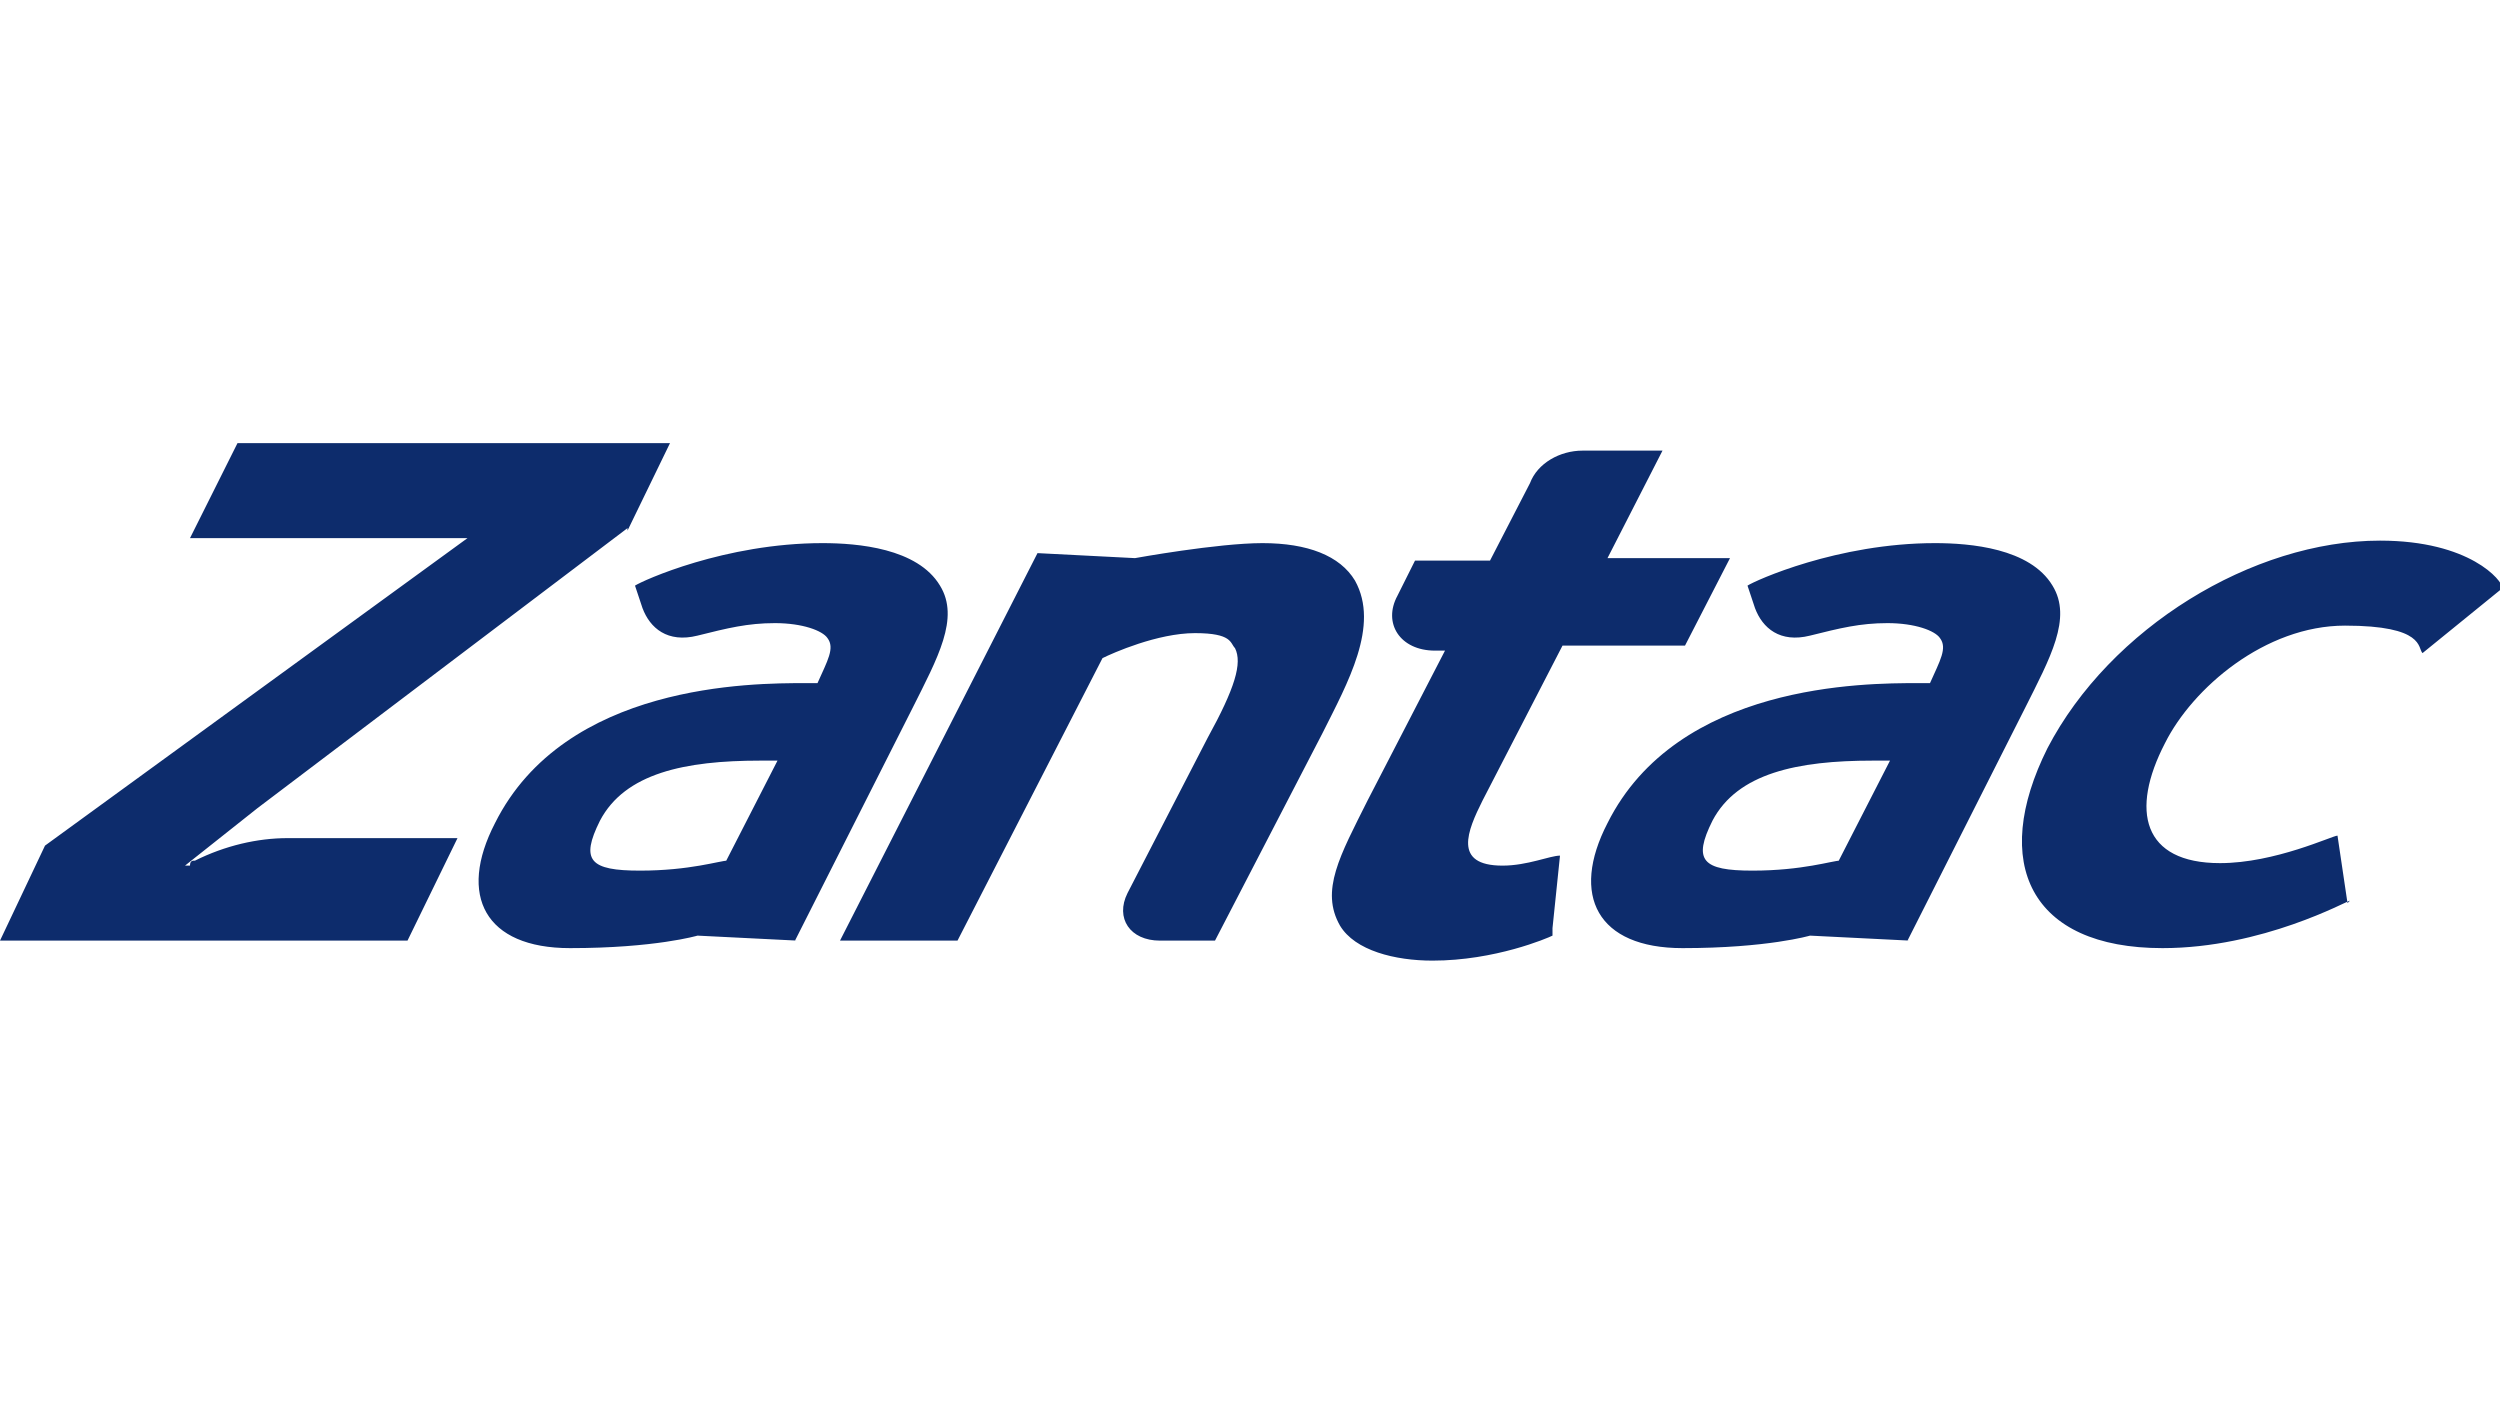<?xml version="1.0" encoding="UTF-8"?>
<svg preserveAspectRatio="xMidYMid slice" width="1600px" height="900px" xmlns="http://www.w3.org/2000/svg" id="Layer_1" version="1.1" viewBox="0 0 100 100">
  <defs>
    <style>
      .st0 {
        fill: #0d2c6c;
      }
    </style>
  </defs>
  <path class="st0" d="M25.1,43l-14.8,11.2-2.9,2.3h.2c0-.2.1-.2.2-.2,1.2-.6,2.5-.9,3.7-.9h6.8s-2,4.1-2,4.1H0s1.8-3.8,1.8-3.8l16.9-12.3H7.6s1.9-3.8,1.9-3.8h17.3s-1.7,3.5-1.7,3.5ZM31.8,59.5l4.7-9.3c1-2,1.9-3.6,1.1-4.9-.9-1.5-3.3-1.7-4.7-1.7-3.9,0-7.2,1.5-7.5,1.7l.3.9c.3.8,1,1.4,2.2,1.1s2-.5,3.1-.5,1.9.3,2.1.6c.3.4,0,.9-.4,1.8h-.5c-2.1,0-9.6,0-12.4,5.6-1.5,2.9-.4,5,3,5s5.1-.5,5.1-.5l4,.2ZM29.1,56.3c-.3,0-1.5.4-3.5.4s-2.4-.4-1.6-2c1-1.9,3.4-2.4,6.4-2.4h.7s-2.1,4.1-2.1,4.1ZM76.3,59.5l4.7-9.3c1-2,1.9-3.6,1.1-4.9-.9-1.5-3.3-1.7-4.7-1.7-3.9,0-7.2,1.5-7.5,1.7l.3.9c.3.8,1,1.4,2.2,1.1s2-.5,3.1-.5,1.9.3,2.1.6c.3.4,0,.9-.4,1.8h-.5c-2.1,0-9.6,0-12.4,5.6-1.5,2.9-.4,5,3,5s5.1-.5,5.1-.5l4,.2ZM73.6,56.3c-.3,0-1.5.4-3.5.4s-2.4-.4-1.6-2c1-1.9,3.4-2.4,6.4-2.4h.7s-2.1,4.1-2.1,4.1ZM48.6,59.5l4.3-8.3c1-2,2.3-4.3,1.3-6.1-.6-1-1.9-1.5-3.7-1.5s-5.1.6-5.1.6l-3.9-.2-7.9,15.5h4.7s5.8-11.3,5.8-11.3c.4-.2,2.2-1,3.7-1s1.4.4,1.6.6c.3.6,0,1.6-1.1,3.6l-3.2,6.2c-.5,1,.1,1.9,1.3,1.9h2.4ZM62.1,59l.3-2.9c-.4,0-1.3.4-2.3.4-2,0-1.4-1.4-.8-2.6l3.2-6.2h4.9s1.8-3.5,1.8-3.5h-4.9s2.2-4.3,2.2-4.3h-3.2c-.9,0-1.8.5-2.1,1.3l-1.6,3.1h-3s-.7,1.4-.7,1.4c-.6,1.1.1,2.2,1.5,2.2h.4s-3.1,6-3.1,6c-1.1,2.2-1.9,3.6-1.1,5,.6,1,2.2,1.4,3.7,1.4,2.5,0,4.6-.9,4.8-1ZM93.9,58l-.4-2.7c-.2,0-2.5,1.1-4.7,1.1-3.1,0-3.6-2.1-2.2-4.8,1.1-2.2,4-4.7,7.2-4.7s2.9.9,3.1,1.1l3.2-2.6c0-.3-1.3-1.9-4.9-1.9-5.1,0-10.8,3.5-13.3,8.3-2.3,4.6-.7,8,4.6,8,4,0,7.4-1.9,7.5-1.9Z"></path>
</svg>

